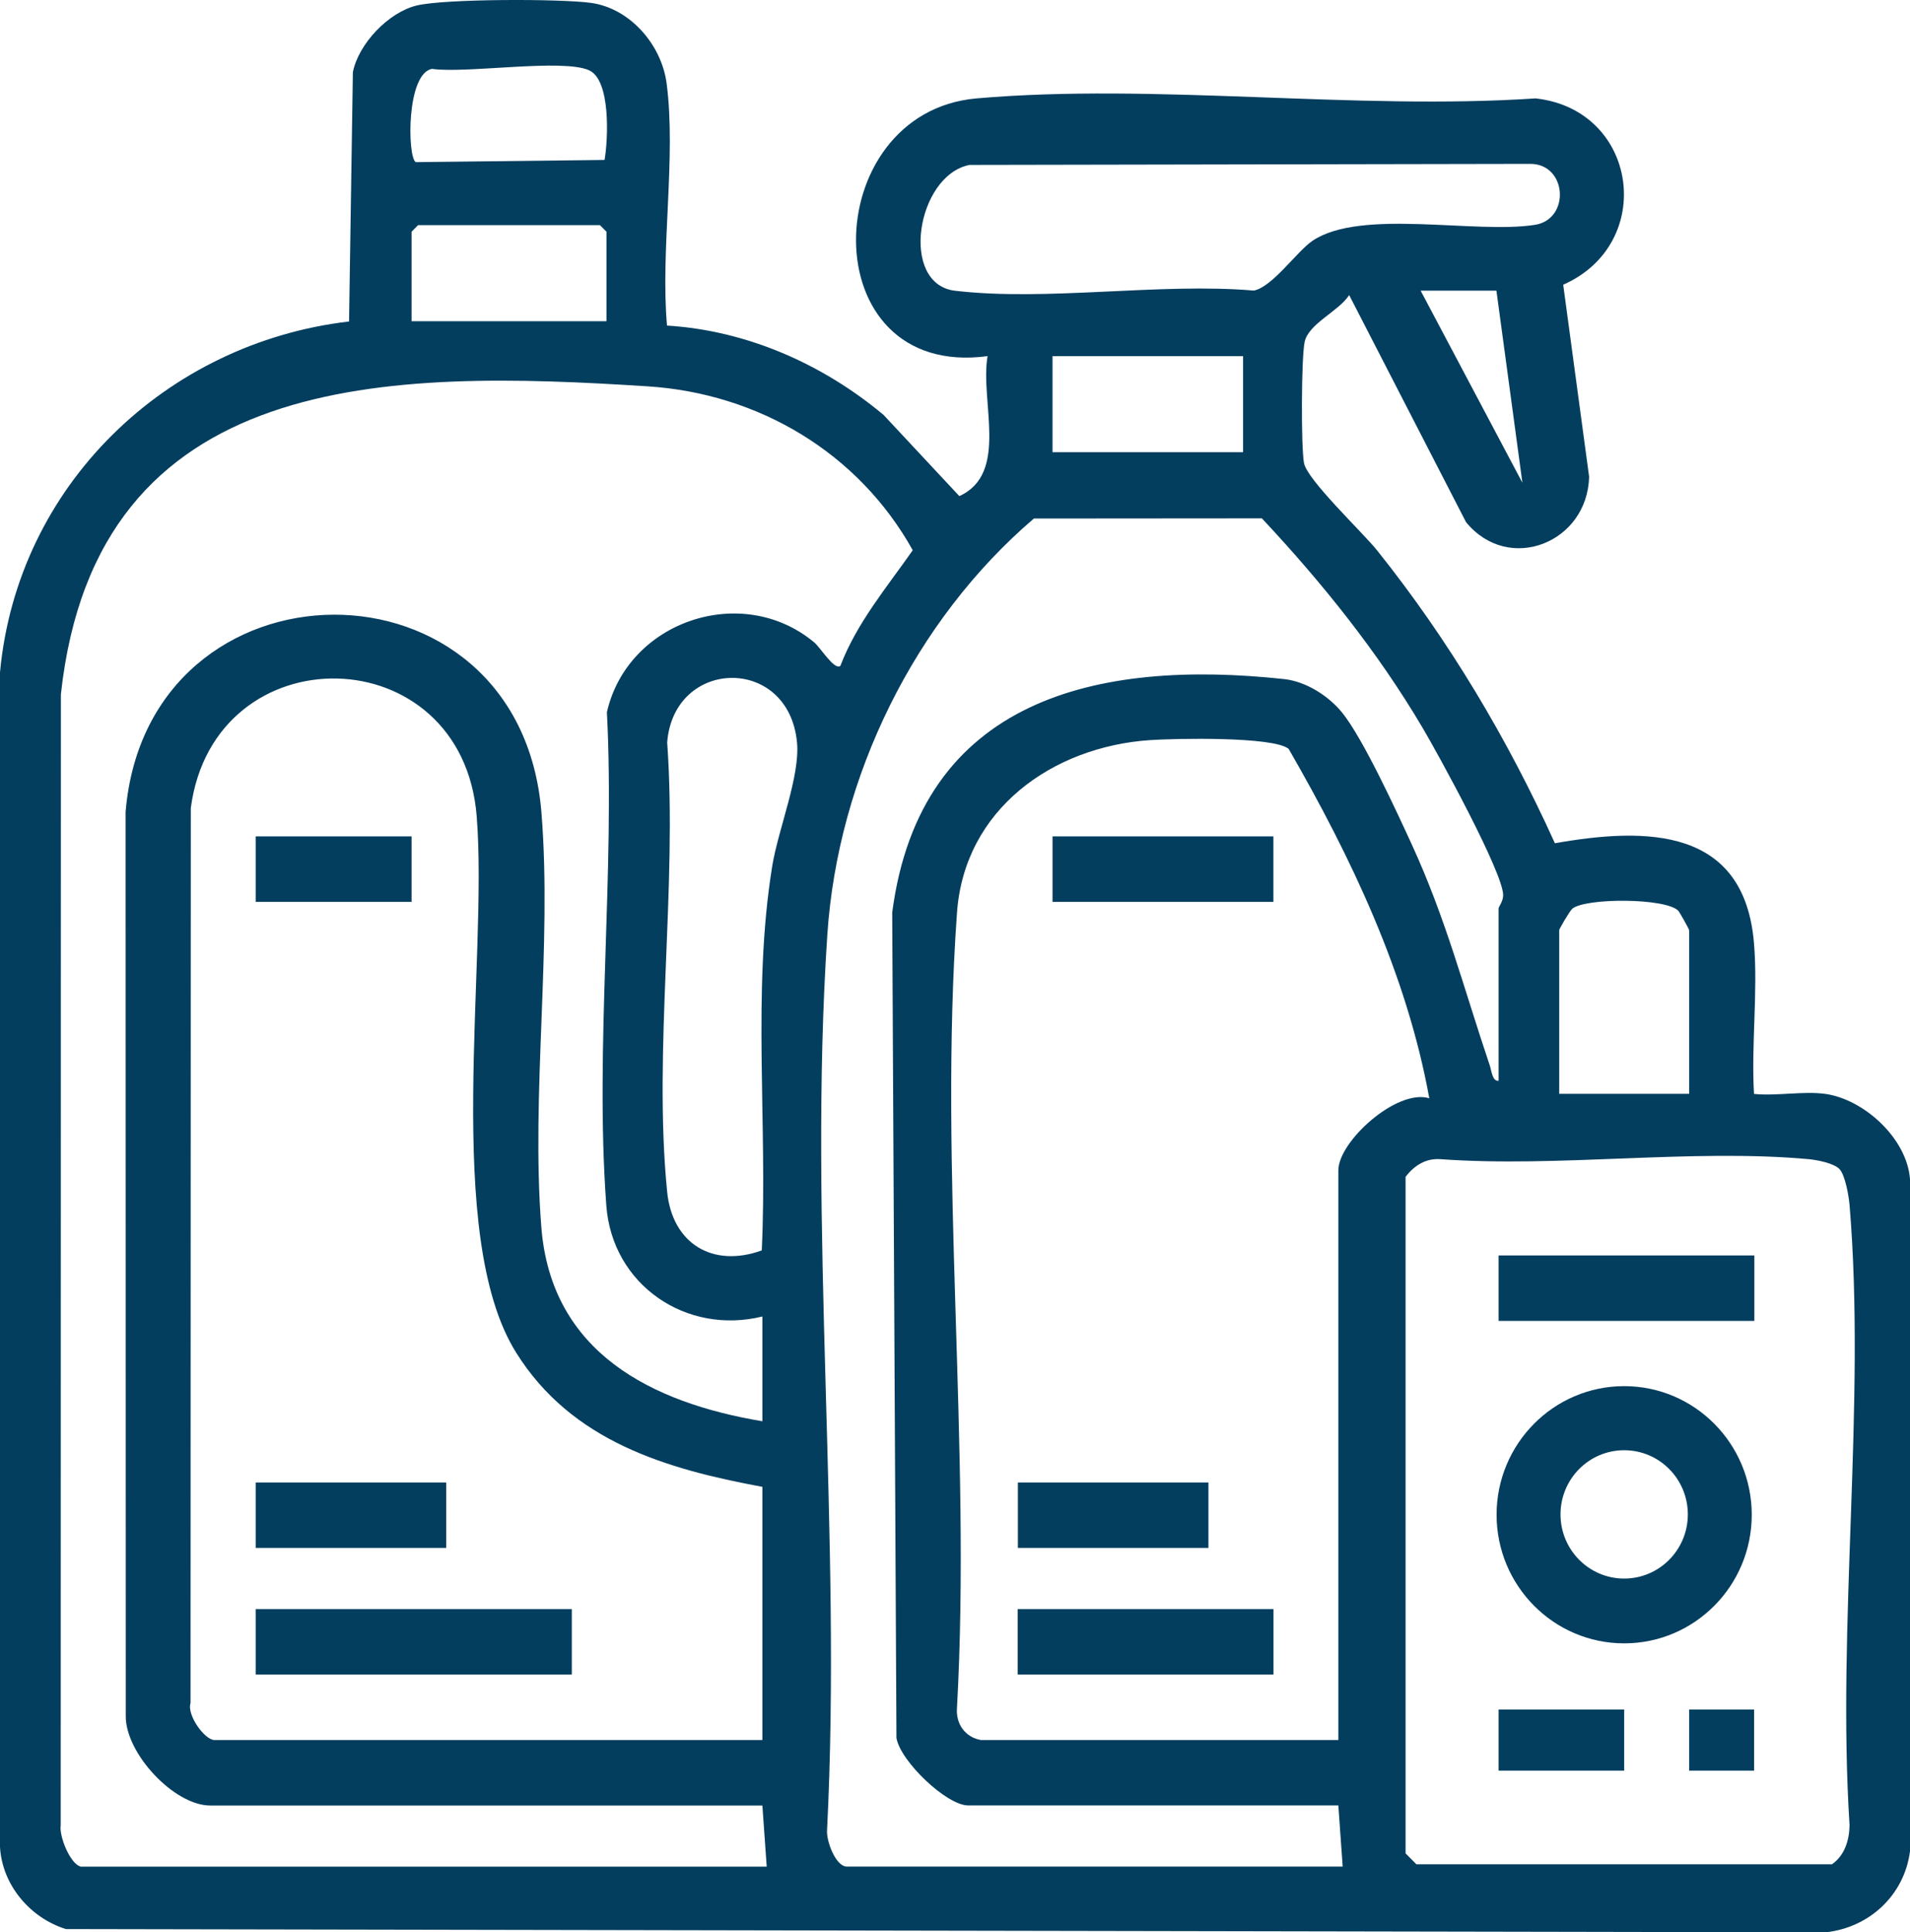 <svg width="88" height="89" viewBox="0 0 88 89" fill="none" xmlns="http://www.w3.org/2000/svg">
<g clip-path="url(#clip0_159_883)">
<path d="M84.109 50.385C85.885 50.639 87.856 52.432 88 54.306V85.272C87.733 87.303 86.116 88.783 84.117 89L3.037 88.851C1.405 88.344 0.104 86.84 0 85.075V30.969C0.798 22.351 7.658 15.792 16.082 14.807L16.258 3.321C16.525 2.006 17.902 0.567 19.199 0.253C20.496 -0.061 25.815 -0.061 27.224 0.132C29.043 0.382 30.488 2.079 30.715 3.852C31.158 7.259 30.424 11.497 30.731 14.996C34.403 15.221 37.906 16.765 40.712 19.114L44.2 22.85C46.506 21.804 45.141 18.479 45.501 16.403C37.36 17.493 37.647 5.175 44.994 4.532C53.21 3.816 62.424 5.087 70.749 4.532C75.474 5.051 76.332 11.212 72.022 13.114L73.215 21.953C73.151 24.989 69.516 26.457 67.544 24.048L62.161 13.592C61.67 14.348 60.297 14.899 60.11 15.744C59.954 16.444 59.942 20.59 60.078 21.322C60.222 22.106 62.772 24.507 63.454 25.359C66.746 29.473 69.46 34.026 71.639 38.839C75.905 38.083 80.374 38.124 80.813 43.452C80.997 45.684 80.681 48.133 80.813 50.385C81.847 50.49 83.108 50.244 84.105 50.385H84.109ZM19.905 3.173C18.724 3.382 18.764 7.194 19.151 7.468L27.854 7.367C28.022 6.402 28.142 3.683 27.14 3.237C25.911 2.686 21.485 3.398 19.905 3.173ZM44.651 7.6C42.224 8.099 41.43 13.086 44 13.391C48.242 13.89 53.422 13.013 57.767 13.383C58.629 13.218 59.743 11.582 60.477 11.087C62.708 9.591 67.983 10.789 70.725 10.355C72.345 10.098 72.209 7.584 70.541 7.548L44.647 7.596L44.651 7.6ZM27.942 14.795V10.673L27.643 10.371H19.262L18.963 10.673V14.795H27.942ZM68.945 13.387H65.453L70.142 22.235L68.945 13.387ZM57.273 16.403H48.493V20.827H57.273V16.403ZM3.699 85.975H35.325L35.125 83.16H9.685C8.029 83.16 5.782 80.768 5.794 79.038L5.786 37.404C6.784 25.363 23.955 25.195 24.945 37.416C25.444 43.553 24.458 50.385 24.941 56.522C25.396 62.309 30.037 64.609 35.125 65.462V60.636C31.633 61.497 28.205 59.2 27.934 55.517C27.395 48.197 28.341 40.195 27.962 32.803C28.92 28.597 34.191 26.827 37.507 29.582C37.811 29.835 38.437 30.881 38.717 30.672C39.475 28.689 40.855 27.056 42.053 25.343C39.554 20.859 34.957 18.125 29.849 17.795C17.974 17.031 4.43 16.962 2.805 31.983L2.797 84.065C2.718 84.584 3.232 85.835 3.703 85.968L3.699 85.975ZM69.045 49.782V41.84C69.045 41.767 69.252 41.522 69.256 41.24C69.272 40.219 66.251 34.717 65.537 33.511C63.466 30.008 60.908 26.831 58.139 23.875L47.635 23.883C42.156 28.564 38.605 35.755 38.118 43.046C37.224 56.434 38.792 70.786 38.106 84.274C38.054 84.761 38.497 85.972 39.016 85.972H61.862L61.662 83.156H44.603C43.621 83.156 41.482 81.126 41.302 80.048L41.107 42.029C42.4 32.156 50.592 30.35 59.172 31.279C60.166 31.388 61.207 32.047 61.834 32.819C62.792 33.998 64.332 37.343 65.026 38.852C66.63 42.338 67.437 45.519 68.642 49.082C68.718 49.307 68.754 49.81 69.045 49.782ZM35.125 68.482C30.68 67.662 26.342 66.383 23.788 62.313C20.396 56.916 22.491 44.297 21.964 37.609C21.31 29.296 9.865 29.103 8.791 37.215L8.779 78.443C8.6 78.99 9.43 80.144 9.885 80.144H35.125V68.482ZM35.097 57.592C35.372 51.752 34.642 45.656 35.58 39.885C35.859 38.18 36.869 35.747 36.721 34.195C36.338 30.173 31.047 30.294 30.739 34.195C31.218 40.818 30.085 48.386 30.739 54.901C30.979 57.29 32.846 58.408 35.097 57.592ZM45.201 80.144H61.662V53.904C61.662 52.573 64.364 50.128 65.852 50.586C64.819 44.876 62.253 39.487 59.372 34.492C58.673 33.913 54.112 34.01 52.971 34.09C48.501 34.396 44.435 37.267 44.092 42.032C43.242 53.864 44.754 66.709 44.092 78.644C44.024 79.392 44.463 80.016 45.197 80.144H45.201ZM77.824 50.385V42.845C77.824 42.793 77.385 42.012 77.321 41.944C76.727 41.357 73.095 41.349 72.449 41.847C72.329 41.94 71.838 42.785 71.838 42.841V50.381H77.824V50.385ZM84.756 53.852C84.5 53.574 83.714 53.425 83.323 53.389C77.932 52.899 71.814 53.787 66.343 53.389C65.677 53.349 65.15 53.691 64.759 54.206V85.364L65.258 85.867H84.404C84.987 85.461 85.203 84.765 85.215 84.069C84.624 74.824 85.977 64.633 85.215 55.501C85.179 55.082 85.015 54.133 84.756 53.852Z" fill="#043E5F"/>
<path d="M58.673 74.113H46.889V77.129H58.673V74.113Z" fill="#043E5F"/>
<path d="M58.669 38.523H48.493V41.54H58.669V38.523Z" fill="#043E5F"/>
<path d="M55.676 68.281H46.897V71.297H55.676V68.281Z" fill="#043E5F"/>
<path d="M26.346 74.113H11.78V77.129H26.346V74.113Z" fill="#043E5F"/>
<path d="M20.559 68.281H11.78V71.297H20.559V68.281Z" fill="#043E5F"/>
<path d="M18.963 38.523H11.78V41.54H18.963V38.523Z" fill="#043E5F"/>
<path d="M80.709 69.767C80.709 73.041 78.075 75.691 74.831 75.691C71.587 75.691 68.953 73.037 68.953 69.767C68.953 66.498 71.587 63.844 74.831 63.844C78.075 63.844 80.709 66.498 80.709 69.767ZM77.764 69.751C77.764 68.119 76.451 66.796 74.831 66.796C73.211 66.796 71.898 68.119 71.898 69.751C71.898 71.384 73.211 72.707 74.831 72.707C76.451 72.707 77.764 71.384 77.764 69.751Z" fill="#043E5F"/>
<path d="M80.829 57.824H69.045V60.84H80.829V57.824Z" fill="#043E5F"/>
<path d="M74.831 78.738H69.045V81.553H74.831V78.738Z" fill="#043E5F"/>
<path d="M80.817 78.738H77.824V81.553H80.817V78.738Z" fill="#043E5F"/>
</g>
<defs>
<clipPath id="clip0_159_883">
<rect width="88" height="89" fill="white"/>
</clipPath>
</defs>
</svg>
